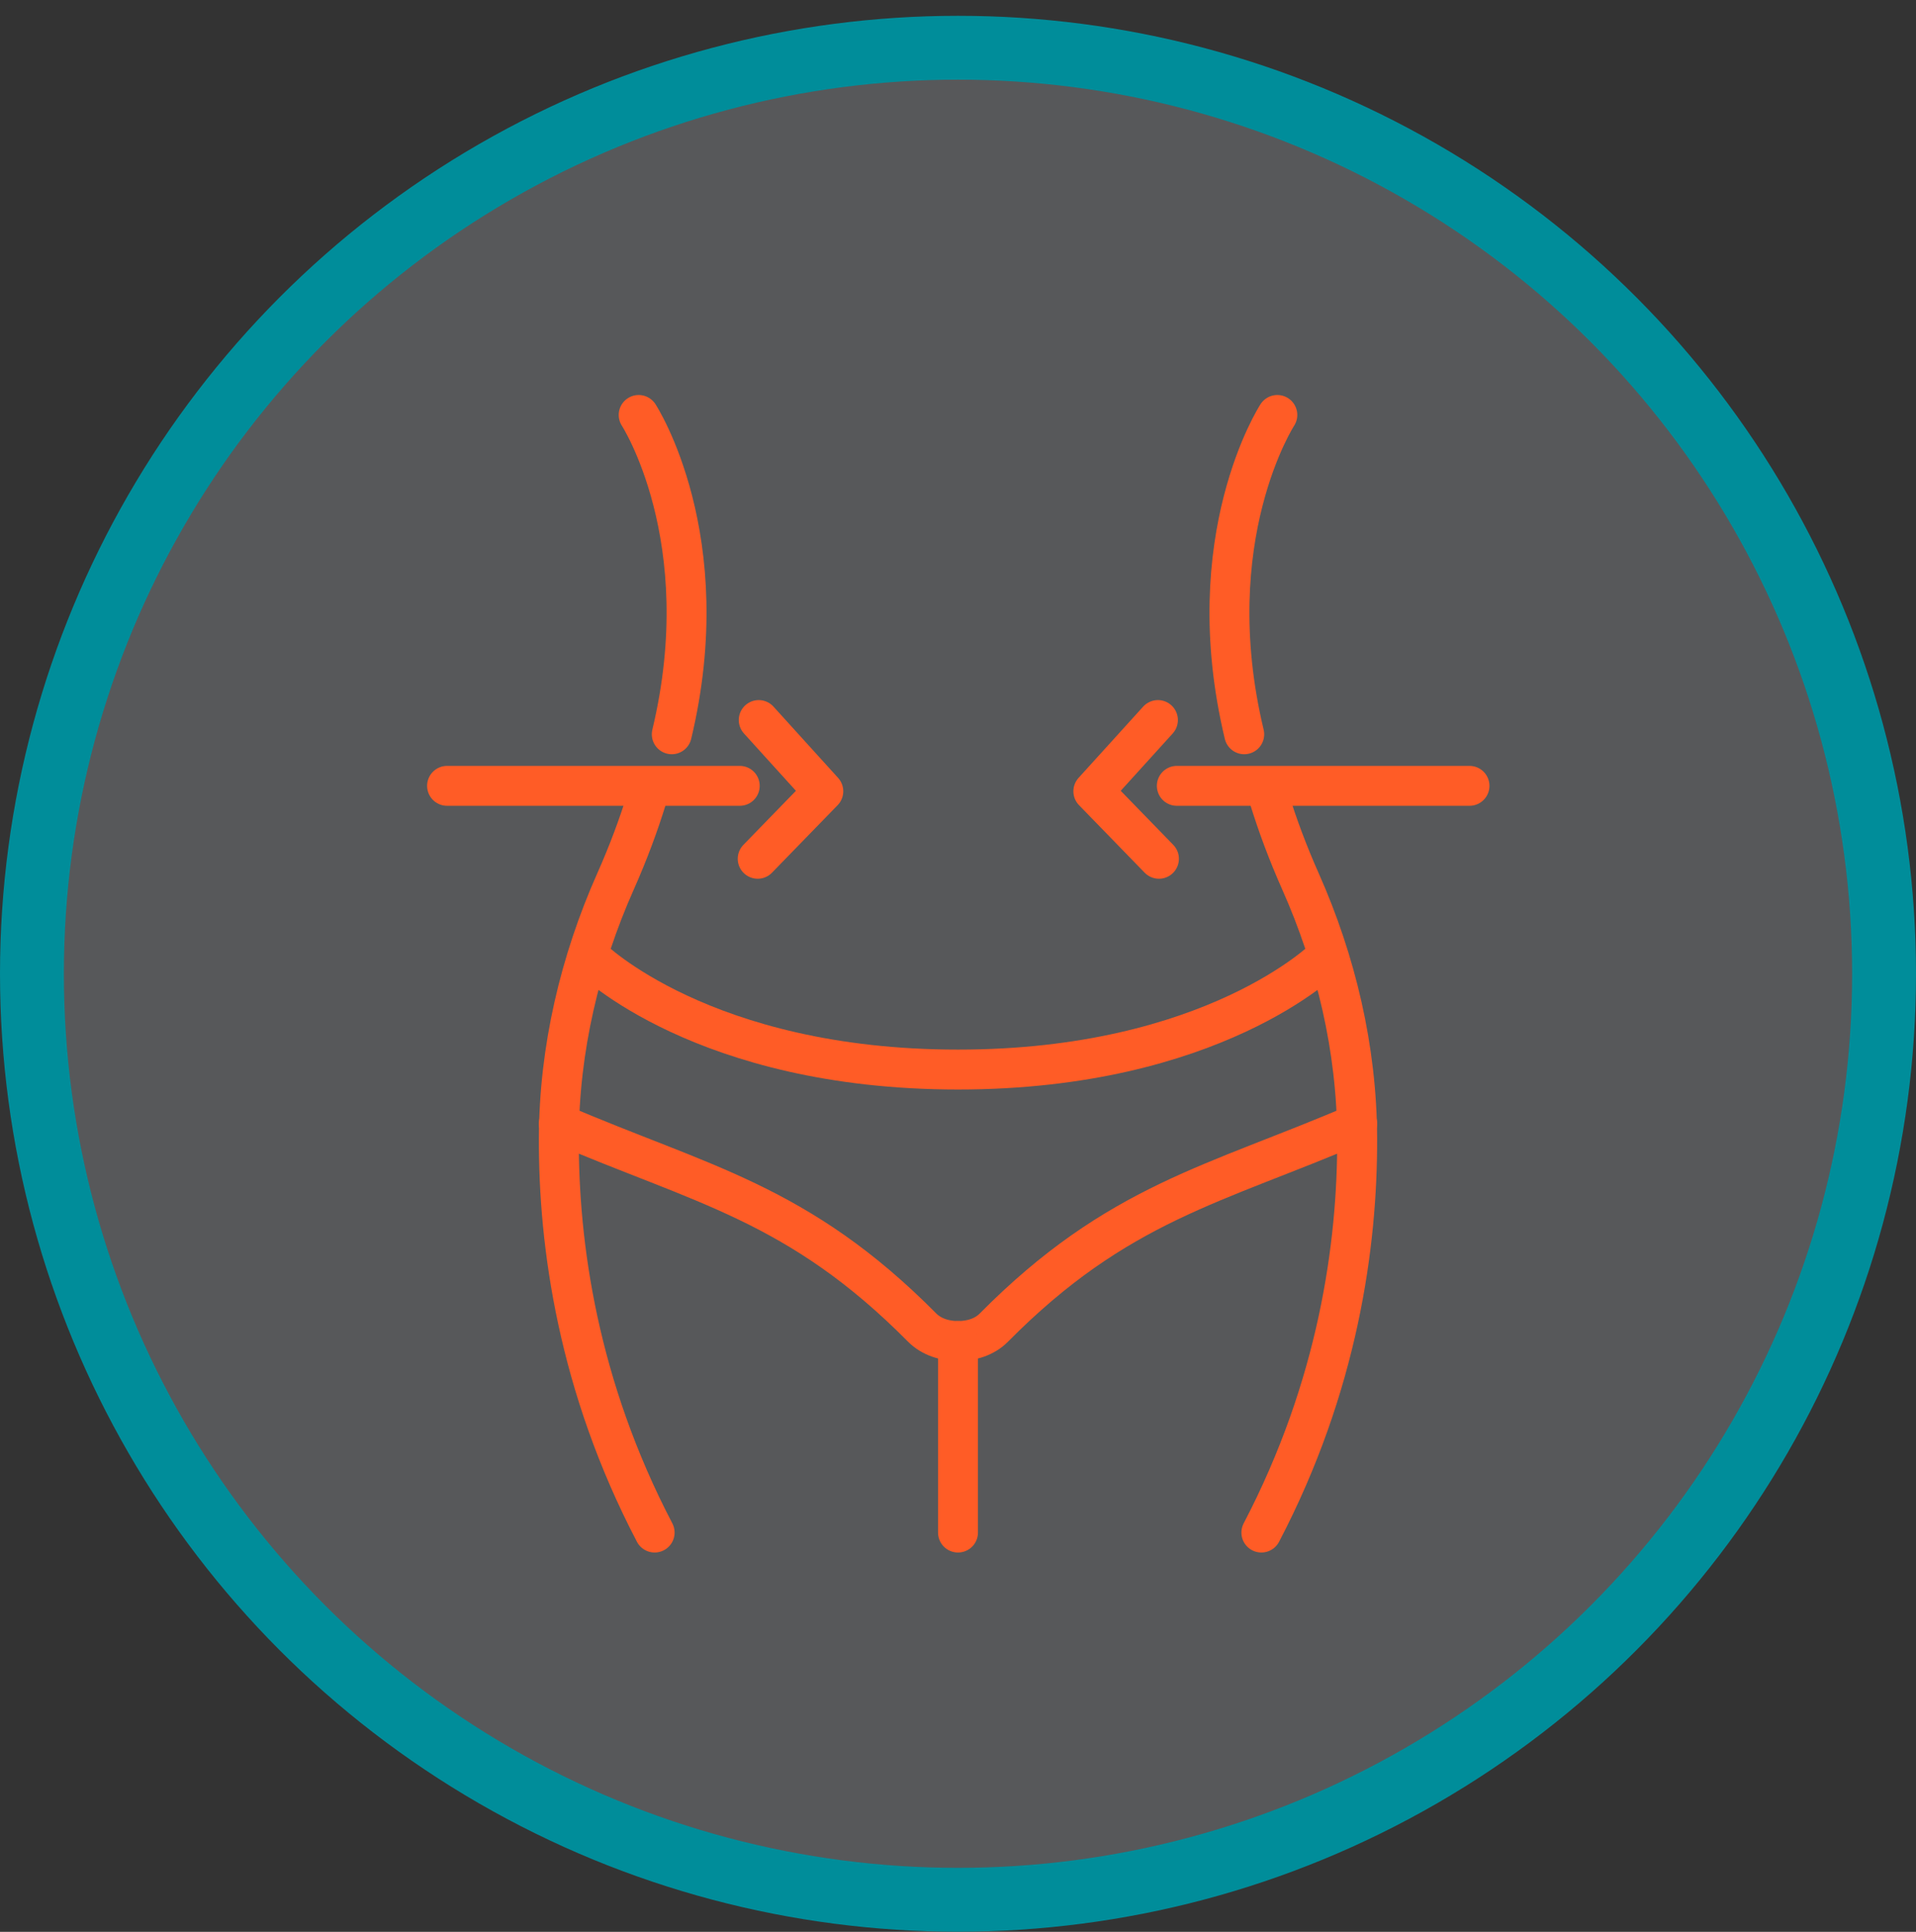 <svg width="120" height="121" viewBox="0 0 120 121" fill="none" xmlns="http://www.w3.org/2000/svg">
<rect x="0" y="0" width="120" height="121" fill="#333333" stroke="none"/>
<circle cx="60" cy="60.99" r="58" fill="#E6EDF9" fill-opacity="0.2" stroke="#008D9A" stroke-width="4"/>
<path d="M83 59.99C83 59.99 75.983 66.99 60 66.99C44.017 66.99 37 59.99 37 59.99" stroke="#FF5C26" stroke-width="2.5" stroke-linecap="round" stroke-linejoin="round"/>
<path d="M85.001 70.376C76.117 74.201 69.999 75.32 62.248 83.15C61.679 83.729 60.847 83.996 60.001 83.99C59.154 83.996 58.322 83.723 57.753 83.15C50.003 75.32 43.88 74.201 34.998 70.376" stroke="#FF5C26" stroke-width="2.5" stroke-linecap="round" stroke-linejoin="round"/>
<path d="M60 83.99V95.99" stroke="#FF5C26" stroke-width="2.5" stroke-linecap="round" stroke-linejoin="round"/>
<path d="M40.513 49.99C39.998 51.662 39.35 53.406 38.548 55.212C36.329 60.204 35.02 65.683 35 71.285C34.976 77.977 36.197 86.799 41 95.99" stroke="#FF5C26" stroke-width="2.5" stroke-linecap="round" stroke-linejoin="round"/>
<path d="M40 25.99C40 25.99 45.019 33.698 42.073 45.99" stroke="#FF5C26" stroke-width="2.5" stroke-linecap="round" stroke-linejoin="round"/>
<path d="M79.487 49.99C80.002 51.662 80.65 53.406 81.452 55.212C83.671 60.204 84.98 65.683 85 71.285C85.024 77.977 83.803 86.799 79 95.99" stroke="#FF5C26" stroke-width="2.5" stroke-linecap="round" stroke-linejoin="round"/>
<path d="M80 25.99C80 25.99 74.981 33.698 77.927 45.99" stroke="#FF5C26" stroke-width="2.5" stroke-linecap="round" stroke-linejoin="round"/>
<path d="M73.705 49.22L92.035 49.22" stroke="#FF5C26" stroke-width="2.5" stroke-linecap="round" stroke-linejoin="round"/>
<path d="M46.33 49.22L28 49.22" stroke="#FF5C26" stroke-width="2.5" stroke-linecap="round" stroke-linejoin="round"/>
<path d="M72.522 45.099L68.477 49.561L72.586 53.788" stroke="#FF5C26" stroke-width="2.5" stroke-linecap="round" stroke-linejoin="round"/>
<path d="M47.519 45.099L51.564 49.561L47.455 53.788" stroke="#FF5C26" stroke-width="2.5" stroke-linecap="round" stroke-linejoin="round"/>
</svg>
